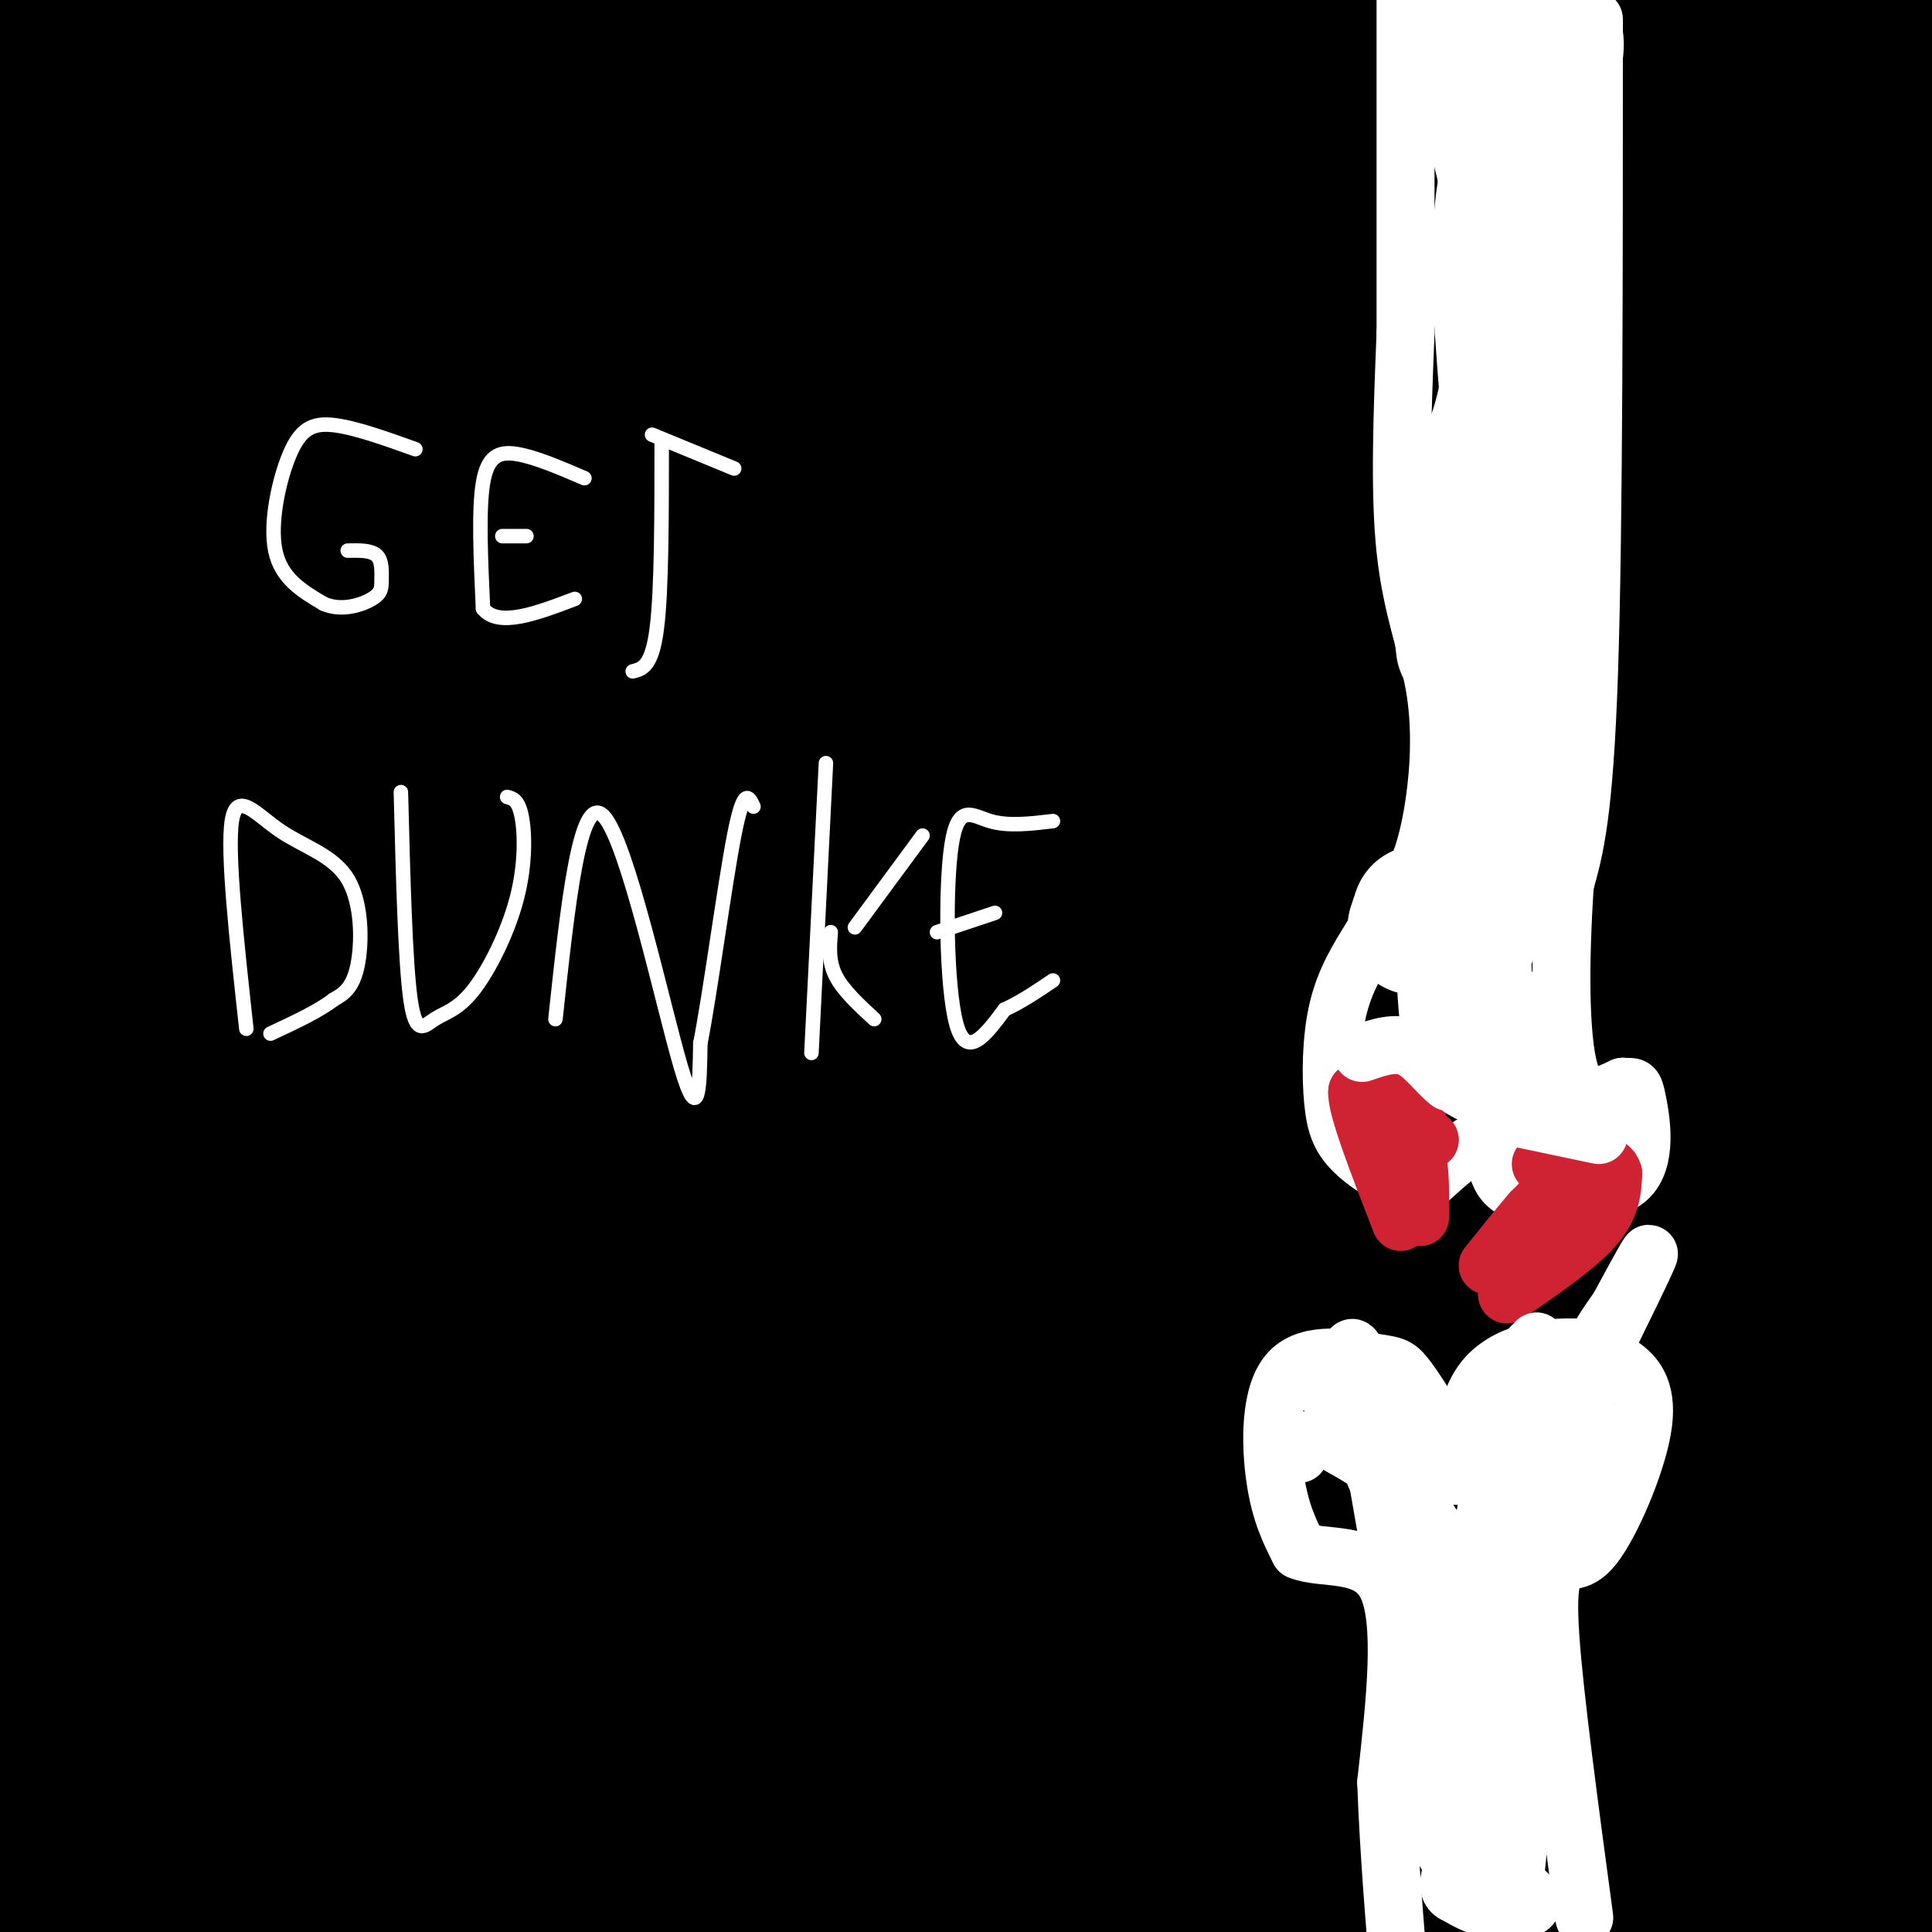 <svg viewBox='0 0 400 400' version='1.1' xmlns='http://www.w3.org/2000/svg' xmlns:xlink='http://www.w3.org/1999/xlink'><rect x="0" y="0" width="400" height="400" fill="#333333" stroke="none"/><g fill='none' stroke='#000000' stroke-width='28' stroke-linecap='round' stroke-linejoin='round'><path d='M405,395c-68.356,-1.111 -136.711,-2.222 -197,0c-60.289,2.222 -112.511,7.778 -148,10c-35.489,2.222 -54.244,1.111 -73,0'/><path d='M0,404c6.030,-8.167 12.060,-16.333 16,-3c3.940,13.333 5.792,48.167 6,-20c0.208,-68.167 -1.226,-239.333 0,-322c1.226,-82.667 5.113,-76.833 9,-71'/><path d='M41,2c-6.101,43.601 -12.202,87.202 -15,122c-2.798,34.798 -2.292,60.792 2,82c4.292,21.208 12.369,37.631 8,59c-4.369,21.369 -21.185,47.685 -38,74'/><path d='M1,361c1.133,7.044 2.267,14.089 4,10c1.733,-4.089 4.067,-19.311 5,-46c0.933,-26.689 0.467,-64.844 0,-103'/><path d='M10,222c1.289,-16.956 4.511,-7.844 6,-41c1.489,-33.156 1.244,-108.578 1,-184'/><path d='M4,7c-1.074,6.511 -2.147,13.021 -1,18c1.147,4.979 4.515,8.425 9,29c4.485,20.575 10.089,58.278 13,83c2.911,24.722 3.130,36.464 0,57c-3.130,20.536 -9.609,49.868 -13,56c-3.391,6.132 -3.696,-10.934 -4,-28'/><path d='M8,222c-2.333,-14.167 -6.167,-35.583 -10,-57'/><path d='M0,57c0.248,-0.404 0.497,-0.809 1,-3c0.503,-2.191 1.262,-6.170 3,5c1.738,11.170 4.456,37.489 6,54c1.544,16.511 1.916,23.215 0,33c-1.916,9.785 -6.119,22.653 -7,20c-0.881,-2.653 1.559,-20.826 4,-39'/><path d='M7,127c1.179,-18.357 2.125,-44.750 4,-67c1.875,-22.250 4.679,-40.357 12,-47c7.321,-6.643 19.161,-1.821 31,3'/><path d='M54,16c7.356,-1.000 10.244,-5.000 50,-6c39.756,-1.000 116.378,1.000 193,3'/><path d='M297,13c40.111,2.600 43.889,7.600 56,10c12.111,2.400 32.556,2.200 53,2'/><path d='M403,11c1.899,-2.345 3.798,-4.690 -8,-6c-11.798,-1.310 -37.292,-1.583 -76,3c-38.708,4.583 -90.631,14.024 -119,18c-28.369,3.976 -33.185,2.488 -38,1'/><path d='M162,27c-0.940,0.560 15.708,1.458 -12,3c-27.708,1.542 -99.774,3.726 -114,-1c-14.226,-4.726 29.387,-16.363 73,-28'/><path d='M109,1c12.333,-5.167 6.667,-4.083 1,-3'/><path d='M76,1c-30.244,3.311 -60.489,6.622 -41,6c19.489,-0.622 88.711,-5.178 133,-4c44.289,1.178 63.644,8.089 83,15'/><path d='M251,18c20.476,2.226 30.167,0.292 36,1c5.833,0.708 7.810,4.060 22,7c14.190,2.940 40.595,5.470 67,8'/><path d='M376,34c16.167,-1.833 23.083,-10.417 30,-19'/><path d='M404,21c-5.289,10.933 -10.578,21.867 -14,26c-3.422,4.133 -4.978,1.467 -2,26c2.978,24.533 10.489,76.267 18,128'/><path d='M405,400c0.595,-75.857 1.190,-151.714 -1,-187c-2.190,-35.286 -7.167,-30.000 -10,-53c-2.833,-23.000 -3.524,-74.286 -5,-62c-1.476,12.286 -3.738,88.143 -6,164'/><path d='M383,262c-1.289,40.267 -1.511,58.933 0,80c1.511,21.067 4.756,44.533 8,68'/><path d='M392,393c-6.311,-11.267 -12.622,-22.533 -14,-104c-1.378,-81.467 2.178,-233.133 0,-271c-2.178,-37.867 -10.089,38.067 -18,114'/><path d='M360,132c-4.663,24.432 -7.321,28.514 -9,58c-1.679,29.486 -2.378,84.378 -1,106c1.378,21.622 4.832,9.975 7,22c2.168,12.025 3.048,47.721 4,59c0.952,11.279 1.976,-1.861 3,-15'/><path d='M364,362c1.030,-3.205 2.105,-3.718 2,-2c-0.105,1.718 -1.389,5.667 -6,9c-4.611,3.333 -12.549,6.051 -21,6c-8.451,-0.051 -17.415,-2.872 -56,-4c-38.585,-1.128 -106.793,-0.564 -175,0'/><path d='M108,371c-28.950,-0.558 -13.825,-1.954 -28,0c-14.175,1.954 -57.649,7.259 -74,10c-16.351,2.741 -5.577,2.917 5,4c10.577,1.083 20.959,3.074 36,5c15.041,1.926 34.742,3.788 80,-2c45.258,-5.788 116.074,-19.225 153,-28c36.926,-8.775 39.963,-12.887 43,-17'/><path d='M323,343c-19.245,-2.328 -88.858,0.351 -129,-2c-40.142,-2.351 -50.814,-9.732 -74,-13c-23.186,-3.268 -58.885,-2.422 -66,0c-7.115,2.422 14.354,6.421 44,9c29.646,2.579 67.470,3.737 116,0c48.530,-3.737 107.765,-12.368 167,-21'/><path d='M381,316c27.643,-4.345 13.250,-4.709 11,-3c-2.250,1.709 7.644,5.491 0,-8c-7.644,-13.491 -32.824,-44.256 -46,-66c-13.176,-21.744 -14.346,-34.467 -11,-31c3.346,3.467 11.209,23.126 17,38c5.791,14.874 9.512,24.964 11,43c1.488,18.036 0.744,44.018 0,70'/><path d='M363,359c-0.867,24.188 -3.033,49.659 -7,26c-3.967,-23.659 -9.735,-96.447 -11,-130c-1.265,-33.553 1.972,-27.870 4,-29c2.028,-1.130 2.846,-9.071 9,-23c6.154,-13.929 17.643,-33.846 21,-32c3.357,1.846 -1.420,25.453 -11,72c-9.580,46.547 -23.964,116.032 -30,142c-6.036,25.968 -3.725,8.419 -6,-7c-2.275,-15.419 -9.138,-28.710 -16,-42'/><path d='M316,336c-5.795,-25.416 -12.283,-67.957 -15,-91c-2.717,-23.043 -1.664,-26.588 0,-39c1.664,-12.412 3.940,-33.689 9,-50c5.060,-16.311 12.906,-27.655 18,-38c5.094,-10.345 7.438,-19.690 10,-9c2.562,10.690 5.344,41.417 8,66c2.656,24.583 5.188,43.024 0,81c-5.188,37.976 -18.094,95.488 -31,153'/><path d='M313,364c-0.288,-23.080 -0.577,-46.161 0,-57c0.577,-10.839 2.018,-9.437 -10,-70c-12.018,-60.563 -37.496,-183.090 -43,-219c-5.504,-35.910 8.966,14.797 21,51c12.034,36.203 21.634,57.900 29,95c7.366,37.100 12.500,89.601 18,122c5.500,32.399 11.367,44.695 15,50c3.633,5.305 5.032,3.619 7,1c1.968,-2.619 4.505,-6.171 8,-14c3.495,-7.829 7.947,-19.935 11,-27c3.053,-7.065 4.706,-9.088 5,-25c0.294,-15.912 -0.772,-45.711 -2,-62c-1.228,-16.289 -2.618,-19.067 -7,-21c-4.382,-1.933 -11.757,-3.020 -12,-7c-0.243,-3.980 6.645,-10.851 -10,6c-16.645,16.851 -56.822,57.426 -97,98'/><path d='M246,285c-28.700,30.364 -51.951,57.273 -52,50c-0.049,-7.273 23.102,-48.727 46,-100c22.898,-51.273 45.542,-112.364 65,-158c19.458,-45.636 35.729,-75.818 52,-106'/><path d='M353,19c-15.958,77.720 -31.917,155.440 -46,205c-14.083,49.560 -26.292,70.958 -37,89c-10.708,18.042 -19.917,32.726 -20,30c-0.083,-2.726 8.958,-22.863 18,-43'/><path d='M268,300c26.654,-66.616 84.288,-211.656 82,-207c-2.288,4.656 -64.500,159.009 -88,216c-23.500,56.991 -8.289,16.622 -3,-13c5.289,-29.622 0.655,-48.497 0,-67c-0.655,-18.503 2.670,-36.636 6,-52c3.330,-15.364 6.666,-27.961 17,-50c10.334,-22.039 27.667,-53.519 45,-85'/><path d='M327,42c8.079,-17.469 5.778,-18.642 4,-8c-1.778,10.642 -3.033,33.100 -10,69c-6.967,35.900 -19.645,85.242 -28,117c-8.355,31.758 -12.387,45.931 -22,74c-9.613,28.069 -24.806,70.035 -40,112'/><path d='M222,386c-1.075,-2.902 -2.151,-5.805 0,-24c2.151,-18.195 7.527,-51.684 11,-70c3.473,-18.316 5.042,-21.460 12,-40c6.958,-18.540 19.303,-52.477 32,-78c12.697,-25.523 25.745,-42.630 31,-43c5.255,-0.370 2.717,15.999 0,35c-2.717,19.001 -5.612,40.634 -11,63c-5.388,22.366 -13.270,45.466 -28,83c-14.730,37.534 -36.309,89.504 -39,79c-2.691,-10.504 13.506,-83.482 21,-118c7.494,-34.518 6.284,-30.577 12,-41c5.716,-10.423 18.358,-35.212 31,-60'/><path d='M294,172c5.660,-14.568 4.312,-20.989 1,-3c-3.312,17.989 -8.586,60.386 -10,83c-1.414,22.614 1.033,25.443 -1,40c-2.033,14.557 -8.547,40.842 -10,51c-1.453,10.158 2.156,4.188 5,-1c2.844,-5.188 4.922,-9.594 7,-14'/><path d='M286,328c2.481,-5.819 5.184,-13.366 5,-20c-0.184,-6.634 -3.256,-12.356 -4,-52c-0.744,-39.644 0.838,-113.212 0,-152c-0.838,-38.788 -4.097,-42.797 -7,-49c-2.903,-6.203 -5.452,-14.602 -8,-23'/><path d='M272,32c-0.581,-4.262 1.966,-3.418 3,-6c1.034,-2.582 0.556,-8.590 6,1c5.444,9.590 16.810,34.777 21,44c4.190,9.223 1.205,2.483 0,-10c-1.205,-12.483 -0.630,-30.709 -5,-27c-4.370,3.709 -13.685,29.355 -23,55'/><path d='M274,89c-19.188,47.873 -55.659,140.056 -72,190c-16.341,49.944 -12.553,57.648 -13,63c-0.447,5.352 -5.130,8.352 -7,15c-1.870,6.648 -0.926,16.944 -1,22c-0.074,5.056 -1.164,4.873 4,1c5.164,-3.873 16.582,-11.437 28,-19'/><path d='M213,361c-23.244,-3.578 -95.356,-3.022 -143,0c-47.644,3.022 -70.822,8.511 -94,14'/><path d='M11,371c26.014,-7.386 52.029,-14.772 66,-19c13.971,-4.228 15.899,-5.299 22,-9c6.101,-3.701 16.374,-10.033 20,-14c3.626,-3.967 0.604,-5.569 -11,-6c-11.604,-0.431 -31.792,0.310 -46,1c-14.208,0.690 -22.437,1.329 -34,7c-11.563,5.671 -26.459,16.373 -24,11c2.459,-5.373 22.274,-26.821 39,-41c16.726,-14.179 30.363,-21.090 44,-28'/><path d='M87,273c6.562,-2.101 0.965,6.647 -7,22c-7.965,15.353 -18.300,37.311 -24,43c-5.700,5.689 -6.765,-4.891 -6,-42c0.765,-37.109 3.362,-100.745 0,-98c-3.362,2.745 -12.681,71.873 -22,141'/><path d='M28,339c2.394,-15.440 19.379,-124.540 30,-181c10.621,-56.460 14.876,-60.281 11,-32c-3.876,28.281 -15.884,88.663 -22,121c-6.116,32.337 -6.339,36.629 -6,46c0.339,9.371 1.240,23.820 1,22c-0.240,-1.820 -1.620,-19.910 -3,-38'/><path d='M39,277c-4.030,18.105 -12.605,82.368 -10,92c2.605,9.632 16.389,-35.367 29,-86c12.611,-50.633 24.049,-106.901 31,-152c6.951,-45.099 9.415,-79.028 0,-35c-9.415,44.028 -30.707,166.014 -52,288'/><path d='M37,384c-7.879,40.570 -1.575,-2.005 5,-40c6.575,-37.995 13.423,-71.409 19,-88c5.577,-16.591 9.883,-16.357 21,-67c11.117,-50.643 29.045,-152.163 30,-156c0.955,-3.837 -15.062,90.008 -25,154c-9.938,63.992 -13.798,98.132 -16,122c-2.202,23.868 -2.747,37.464 -1,34c1.747,-3.464 5.785,-23.990 8,-61c2.215,-37.010 2.608,-90.505 3,-144'/><path d='M81,138c-1.468,-37.353 -6.639,-58.735 4,-14c10.639,44.735 37.089,155.589 37,192c-0.089,36.411 -26.716,-1.620 -41,-18c-14.284,-16.380 -16.224,-11.109 -17,-10c-0.776,1.109 -0.388,-1.946 0,-5'/><path d='M64,283c1.851,-36.272 6.480,-124.453 5,-174c-1.480,-49.547 -9.067,-60.459 -16,-40c-6.933,20.459 -13.211,72.289 -17,106c-3.789,33.711 -5.088,49.304 3,74c8.088,24.696 25.562,58.495 35,83c9.438,24.505 10.839,39.716 12,38c1.161,-1.716 2.080,-20.358 3,-39'/><path d='M89,331c0.449,-44.729 0.073,-137.052 0,-179c-0.073,-41.948 0.159,-33.522 -4,-53c-4.159,-19.478 -12.710,-66.860 -14,-83c-1.290,-16.140 4.679,-1.037 17,57c12.321,58.037 30.993,159.010 39,202c8.007,42.990 5.348,27.997 7,26c1.652,-1.997 7.615,9.001 9,15c1.385,5.999 -1.807,7.000 -5,8'/><path d='M138,324c-6.072,15.296 -18.750,49.534 -27,51c-8.250,1.466 -12.070,-29.842 -15,-92c-2.930,-62.158 -4.971,-155.166 -5,-148c-0.029,7.166 1.954,114.506 4,164c2.046,49.494 4.156,41.141 6,40c1.844,-1.141 3.422,4.929 5,11'/><path d='M106,350c1.530,3.273 2.854,5.957 5,7c2.146,1.043 5.114,0.445 7,-11c1.886,-11.445 2.691,-33.738 5,-36c2.309,-2.262 6.122,15.506 -1,-30c-7.122,-45.506 -25.178,-154.288 -36,-210c-10.822,-55.712 -14.411,-58.356 -18,-61'/><path d='M68,9c-4.686,-2.786 -7.403,20.750 -11,35c-3.597,14.250 -8.076,19.214 -11,23c-2.924,3.786 -4.295,6.393 -5,2c-0.705,-4.393 -0.746,-15.786 -1,-23c-0.254,-7.214 -0.722,-10.250 4,-8c4.722,2.250 14.635,9.786 30,12c15.365,2.214 36.183,-0.893 57,-4'/><path d='M131,46c31.309,-0.789 81.083,-0.761 111,-3c29.917,-2.239 39.977,-6.747 44,-7c4.023,-0.253 2.009,3.747 -18,9c-20.009,5.253 -58.013,11.759 -75,14c-16.987,2.241 -12.958,0.219 -37,11c-24.042,10.781 -76.155,34.366 -85,39c-8.845,4.634 25.577,-9.683 60,-24'/><path d='M131,85c18.583,-6.663 35.039,-11.322 54,-16c18.961,-4.678 40.427,-9.377 69,-13c28.573,-3.623 64.252,-6.171 70,-7c5.748,-0.829 -18.434,0.060 -83,14c-64.566,13.940 -169.515,40.932 -206,49c-36.485,8.068 -4.506,-2.788 17,-11c21.506,-8.212 32.538,-13.778 43,-18c10.462,-4.222 20.355,-7.098 43,-12c22.645,-4.902 58.041,-11.829 78,-15c19.959,-3.171 24.479,-2.585 29,-2'/><path d='M245,54c11.892,-0.581 27.121,-1.033 34,0c6.879,1.033 5.408,3.552 -10,4c-15.408,0.448 -44.753,-1.176 -64,1c-19.247,2.176 -28.396,8.150 -58,9c-29.604,0.850 -79.663,-3.425 -73,-1c6.663,2.425 70.046,11.550 106,16c35.954,4.450 44.477,4.225 53,4'/><path d='M233,87c15.906,-0.115 29.171,-2.402 25,-2c-4.171,0.402 -25.777,3.493 -44,8c-18.223,4.507 -33.064,10.431 -52,19c-18.936,8.569 -41.968,19.785 -65,31'/><path d='M97,143c-11.753,6.468 -8.636,7.138 -5,3c3.636,-4.138 7.790,-13.084 13,-20c5.210,-6.916 11.476,-11.803 17,-16c5.524,-4.197 10.305,-7.704 25,-14c14.695,-6.296 39.306,-15.382 56,-20c16.694,-4.618 25.473,-4.770 33,-4c7.527,0.770 13.801,2.460 14,5c0.199,2.540 -5.679,5.928 -2,7c3.679,1.072 16.914,-0.173 -25,11c-41.914,11.173 -138.975,34.764 -188,46c-49.025,11.236 -50.012,10.118 -51,9'/><path d='M12,153c20.573,2.059 41.145,4.118 89,-3c47.855,-7.118 122.991,-23.414 162,-32c39.009,-8.586 41.890,-9.464 35,-10c-6.890,-0.536 -23.552,-0.731 -34,0c-10.448,0.731 -14.682,2.389 -27,5c-12.318,2.611 -32.718,6.175 -55,13c-22.282,6.825 -46.445,16.910 -66,23c-19.555,6.090 -34.502,8.184 -35,5c-0.498,-3.184 13.454,-11.647 31,-20c17.546,-8.353 38.685,-16.595 57,-24c18.315,-7.405 33.804,-13.973 69,-23c35.196,-9.027 90.098,-20.514 145,-32'/><path d='M383,55c14.333,0.714 -22.333,18.500 -28,23c-5.667,4.500 19.667,-4.286 -37,18c-56.667,22.286 -195.333,75.643 -334,129'/><path d='M23,211c86.105,-33.211 172.210,-66.423 219,-84c46.790,-17.577 54.266,-19.520 53,-14c-1.266,5.520 -11.275,18.504 -20,30c-8.725,11.496 -16.168,21.505 -57,44c-40.832,22.495 -115.055,57.475 -138,67c-22.945,9.525 5.386,-6.406 15,-14c9.614,-7.594 0.512,-6.852 19,-10c18.488,-3.148 64.568,-10.185 78,-13c13.432,-2.815 -5.784,-1.407 -25,0'/><path d='M167,217c-5.859,-3.536 -8.006,-12.374 -2,-24c6.006,-11.626 20.165,-26.038 25,-39c4.835,-12.962 0.348,-24.474 24,-22c23.652,2.474 75.445,18.935 69,30c-6.445,11.065 -71.127,16.733 -129,27c-57.873,10.267 -108.936,25.134 -160,40'/><path d='M33,219c17.472,-3.088 34.945,-6.176 75,-7c40.055,-0.824 102.693,0.616 122,0c19.307,-0.616 -4.717,-3.289 -18,-7c-13.283,-3.711 -15.824,-8.459 -15,-13c0.824,-4.541 5.014,-8.874 5,-16c-0.014,-7.126 -4.230,-17.044 -4,-21c0.230,-3.956 4.908,-1.950 11,-1c6.092,0.950 13.598,0.843 10,4c-3.598,3.157 -18.299,9.579 -33,16'/><path d='M186,174c-10.467,5.796 -20.134,12.286 -28,24c-7.866,11.714 -13.930,28.653 -10,21c3.930,-7.653 17.856,-39.896 32,-60c14.144,-20.104 28.506,-28.067 36,-31c7.494,-2.933 8.118,-0.836 9,0c0.882,0.836 2.020,0.410 3,2c0.980,1.590 1.802,5.197 1,19c-0.802,13.803 -3.229,37.801 -5,42c-1.771,4.199 -2.885,-11.400 -4,-27'/><path d='M220,164c-0.821,-9.430 -0.874,-19.505 0,-11c0.874,8.505 2.676,35.591 -2,67c-4.676,31.409 -15.831,67.141 -21,104c-5.169,36.859 -4.353,74.847 -5,47c-0.647,-27.847 -2.756,-121.528 -4,-144c-1.244,-22.472 -1.622,26.264 -2,75'/><path d='M186,302c-0.125,15.560 0.563,16.960 0,7c-0.563,-9.960 -2.375,-31.282 1,-57c3.375,-25.718 11.939,-55.834 8,-45c-3.939,10.834 -20.382,62.619 -33,96c-12.618,33.381 -21.413,48.360 -24,57c-2.587,8.640 1.034,10.942 10,-31c8.966,-41.942 23.276,-128.126 29,-159c5.724,-30.874 2.862,-6.437 0,18'/><path d='M177,188c1.614,30.440 5.649,97.541 3,115c-2.649,17.459 -11.982,-14.722 -21,-42c-9.018,-27.278 -17.719,-49.651 -21,-57c-3.281,-7.349 -1.140,0.325 1,8'/><path d='M144,244c4.736,22.869 9.473,45.738 12,57c2.527,11.262 2.846,10.918 8,14c5.154,3.082 15.144,9.589 18,15c2.856,5.411 -1.424,9.726 -3,-1c-1.576,-10.726 -0.450,-36.493 -2,-52c-1.550,-15.507 -5.775,-20.753 -10,-26'/></g>
<g fill='none' stroke='#ffffff' stroke-width='12' stroke-linecap='round' stroke-linejoin='round'><path d='M328,397c-3.083,-22.917 -6.167,-45.833 -7,-58c-0.833,-12.167 0.583,-13.583 2,-15'/><path d='M323,324c1.257,-1.967 3.399,0.617 7,-4c3.601,-4.617 8.662,-16.435 10,-24c1.338,-7.565 -1.046,-10.876 -4,-13c-2.954,-2.124 -6.477,-3.062 -10,-4'/><path d='M326,279c-5.595,-0.274 -14.583,1.042 -19,7c-4.417,5.958 -4.262,16.560 -5,19c-0.738,2.440 -2.369,-3.280 -4,-9'/><path d='M298,296c-2.038,-3.750 -5.135,-8.626 -7,-11c-1.865,-2.374 -2.500,-2.244 -7,-3c-4.500,-0.756 -12.865,-2.396 -17,2c-4.135,4.396 -4.038,14.827 -3,22c1.038,7.173 3.019,11.086 5,15'/><path d='M269,321c4.778,2.067 14.222,-0.267 18,7c3.778,7.267 1.889,24.133 0,41'/><path d='M287,369c0.500,14.167 1.750,29.083 3,44'/><path d='M330,4c0.000,52.583 0.000,105.167 -1,135c-1.000,29.833 -3.000,36.917 -5,44'/><path d='M324,183c-1.044,15.378 -1.156,31.822 1,39c2.156,7.178 6.578,5.089 11,3'/><path d='M336,225c2.214,0.214 2.250,-0.750 3,3c0.750,3.750 2.214,12.214 -2,16c-4.214,3.786 -14.107,2.893 -24,2'/><path d='M313,246c-4.267,-2.311 -2.933,-9.089 -5,-10c-2.067,-0.911 -7.533,4.044 -13,9'/><path d='M295,245c-4.885,0.445 -10.598,-2.943 -14,-6c-3.402,-3.057 -4.493,-5.785 -5,-11c-0.507,-5.215 -0.431,-12.919 1,-19c1.431,-6.081 4.215,-10.541 7,-15'/><path d='M284,194c2.617,-4.089 5.660,-6.811 8,-11c2.340,-4.189 3.978,-9.844 5,-17c1.022,-7.156 1.429,-15.811 0,-24c-1.429,-8.189 -4.694,-15.911 -6,-28c-1.306,-12.089 -0.653,-28.544 0,-45'/><path d='M291,69c0.000,-19.833 0.000,-46.917 0,-74'/></g>
<g fill='none' stroke='#cf2233' stroke-width='12' stroke-linecap='round' stroke-linejoin='round'><path d='M312,268c7.167,-4.917 14.333,-9.833 18,-14c3.667,-4.167 3.833,-7.583 4,-11'/><path d='M334,243c-0.533,-2.289 -3.867,-2.511 -6,-2c-2.133,0.511 -3.067,1.756 -4,3'/><path d='M321,247c0.000,0.000 -4.000,4.000 -4,4'/><path d='M317,251c-2.167,2.500 -5.583,6.750 -9,11'/><path d='M294,252c0.083,-6.333 0.167,-12.667 -2,-17c-2.167,-4.333 -6.583,-6.667 -11,-9'/><path d='M281,226c-0.333,3.000 4.333,15.000 9,27'/><path d='M293,250c-0.750,-4.833 -1.500,-9.667 -1,-12c0.500,-2.333 2.250,-2.167 4,-2'/><path d='M296,236c-1.036,-0.726 -5.625,-1.542 -6,-3c-0.375,-1.458 3.464,-3.560 4,-5c0.536,-1.440 -2.232,-2.220 -5,-3'/><path d='M325,255c-3.583,-0.500 -7.167,-1.000 -7,-3c0.167,-2.000 4.083,-5.500 8,-9'/><path d='M326,243c0.167,-1.833 -3.417,-1.917 -7,-2'/></g>
<g fill='none' stroke='#ffffff' stroke-width='12' stroke-linecap='round' stroke-linejoin='round'><path d='M331,235c0.000,0.000 -19.000,-4.000 -19,-4'/><path d='M312,231c-4.022,-2.178 -4.578,-5.622 -6,-7c-1.422,-1.378 -3.711,-0.689 -6,0'/><path d='M300,224c-2.267,-1.600 -4.933,-5.600 -8,-7c-3.067,-1.400 -6.533,-0.200 -10,1'/><path d='M271,282c2.750,5.083 5.500,10.167 11,13c5.500,2.833 13.750,3.417 22,4'/><path d='M304,299c7.798,-2.024 16.292,-9.083 20,-8c3.708,1.083 2.631,10.310 1,16c-1.631,5.690 -3.815,7.845 -6,10'/><path d='M319,317c-5.238,8.286 -15.333,24.000 -11,13c4.333,-11.000 23.095,-48.714 30,-63c6.905,-14.286 1.952,-5.143 -3,4'/><path d='M335,271c-2.369,3.238 -6.792,9.333 -7,16c-0.208,6.667 3.798,13.905 3,13c-0.798,-0.905 -6.399,-9.952 -12,-19'/><path d='M319,281c-1.830,-3.716 -0.405,-3.507 -1,-3c-0.595,0.507 -3.211,1.311 -7,18c-3.789,16.689 -8.751,49.262 -11,67c-2.249,17.738 -1.785,20.639 0,21c1.785,0.361 4.893,-1.820 8,-4'/><path d='M308,380c1.388,-6.325 0.856,-20.139 -1,-31c-1.856,-10.861 -5.038,-18.770 -6,-18c-0.962,0.770 0.297,10.220 3,20c2.703,9.780 6.852,19.890 11,30'/><path d='M315,381c-0.228,-1.161 -6.298,-19.064 -9,-28c-2.702,-8.936 -2.035,-8.906 0,-11c2.035,-2.094 5.439,-6.313 7,-4c1.561,2.313 1.281,11.156 1,20'/><path d='M314,358c0.467,10.400 1.133,26.400 -1,33c-2.133,6.600 -7.067,3.800 -12,1'/><path d='M301,392c-1.884,-1.028 -0.593,-4.099 0,-6c0.593,-1.901 0.489,-2.633 4,-1c3.511,1.633 10.638,5.632 12,8c1.362,2.368 -3.039,3.105 -6,2c-2.961,-1.105 -4.480,-4.053 -6,-7'/><path d='M305,388c-3.067,-7.267 -7.733,-21.933 -12,-41c-4.267,-19.067 -8.133,-42.533 -12,-66'/><path d='M281,281c-2.328,-7.288 -2.149,7.492 2,20c4.149,12.508 12.267,22.744 16,26c3.733,3.256 3.082,-0.470 1,-5c-2.082,-4.530 -5.595,-9.866 -10,-14c-4.405,-4.134 -9.703,-7.067 -15,-10'/><path d='M275,298c-3.500,-1.167 -4.750,0.917 -6,3'/></g>
<g fill='none' stroke='#ffffff' stroke-width='28' stroke-linecap='round' stroke-linejoin='round'><path d='M315,215c-1.067,1.622 -2.133,3.244 -4,4c-1.867,0.756 -4.533,0.644 -6,-3c-1.467,-3.644 -1.733,-10.822 -2,-18'/><path d='M303,198c1.509,-6.654 6.281,-14.289 9,-23c2.719,-8.711 3.386,-18.499 4,-38c0.614,-19.501 1.175,-48.715 0,-69c-1.175,-20.285 -4.088,-31.643 -7,-43'/><path d='M309,25c-1.167,-11.833 -0.583,-19.917 0,-28'/><path d='M315,1c4.067,2.311 8.133,4.622 7,10c-1.133,5.378 -7.467,13.822 -10,26c-2.533,12.178 -1.267,28.089 0,44'/><path d='M312,81c-2.000,11.689 -7.000,18.911 -9,27c-2.000,8.089 -1.000,17.044 0,26'/><path d='M294,189c0.000,0.000 -1.000,3.000 -1,3'/></g>
<g fill='none' stroke='#ffffff' stroke-width='3' stroke-linecap='round' stroke-linejoin='round'><path d='M86,93c-6.315,-2.262 -12.631,-4.524 -17,-5c-4.369,-0.476 -6.792,0.833 -9,6c-2.208,5.167 -4.202,14.190 -3,20c1.202,5.810 5.601,8.405 10,11'/><path d='M67,125c3.694,1.641 7.928,0.244 10,-1c2.072,-1.244 1.981,-2.335 2,-4c0.019,-1.665 0.148,-3.904 -1,-5c-1.148,-1.096 -3.574,-1.048 -6,-1'/><path d='M121,99c-5.133,-2.200 -10.267,-4.400 -14,-5c-3.733,-0.600 -6.067,0.400 -7,6c-0.933,5.600 -0.467,15.800 0,26'/><path d='M100,126c3.167,4.000 11.083,1.000 19,-2'/><path d='M104,111c0.000,0.000 5.000,0.000 5,0'/><path d='M131,139c2.000,-0.500 4.000,-1.000 5,-9c1.000,-8.000 1.000,-23.500 1,-39'/><path d='M152,97c0.000,0.000 -17.000,-7.000 -17,-7'/><path d='M51,213c-2.000,-18.230 -4.000,-36.459 -3,-43c1.000,-6.541 5.000,-1.392 10,2c5.000,3.392 11.000,5.029 14,10c3.000,4.971 3.000,13.278 2,18c-1.000,4.722 -3.000,5.861 -5,7'/><path d='M69,207c-3.000,2.333 -8.000,4.667 -13,7'/><path d='M83,164c0.452,17.659 0.904,35.317 2,43c1.096,7.683 2.835,5.390 5,4c2.165,-1.390 4.756,-1.878 8,-6c3.244,-4.122 7.143,-11.879 9,-19c1.857,-7.121 1.674,-13.606 1,-17c-0.674,-3.394 -1.837,-3.697 -3,-4'/><path d='M115,211c2.533,-23.622 5.067,-47.244 10,-42c4.933,5.244 12.267,39.356 16,52c3.733,12.644 3.867,3.822 4,-5'/><path d='M145,216c2.000,-10.067 5.000,-32.733 7,-43c2.000,-10.267 3.000,-8.133 4,-6'/><path d='M168,218c0.000,0.000 3.000,-60.000 3,-60'/><path d='M177,192c0.000,0.000 14.000,-19.000 14,-19'/><path d='M172,193c-0.250,3.000 -0.500,6.000 1,9c1.500,3.000 4.750,6.000 8,9'/><path d='M218,170c-4.619,0.554 -9.238,1.107 -13,0c-3.762,-1.107 -6.667,-3.875 -8,5c-1.333,8.875 -1.095,29.393 1,37c2.095,7.607 6.048,2.304 10,-3'/><path d='M208,209c3.333,-1.500 6.667,-3.750 10,-6'/><path d='M194,193c0.000,0.000 12.000,-4.000 12,-4'/></g>
</svg>